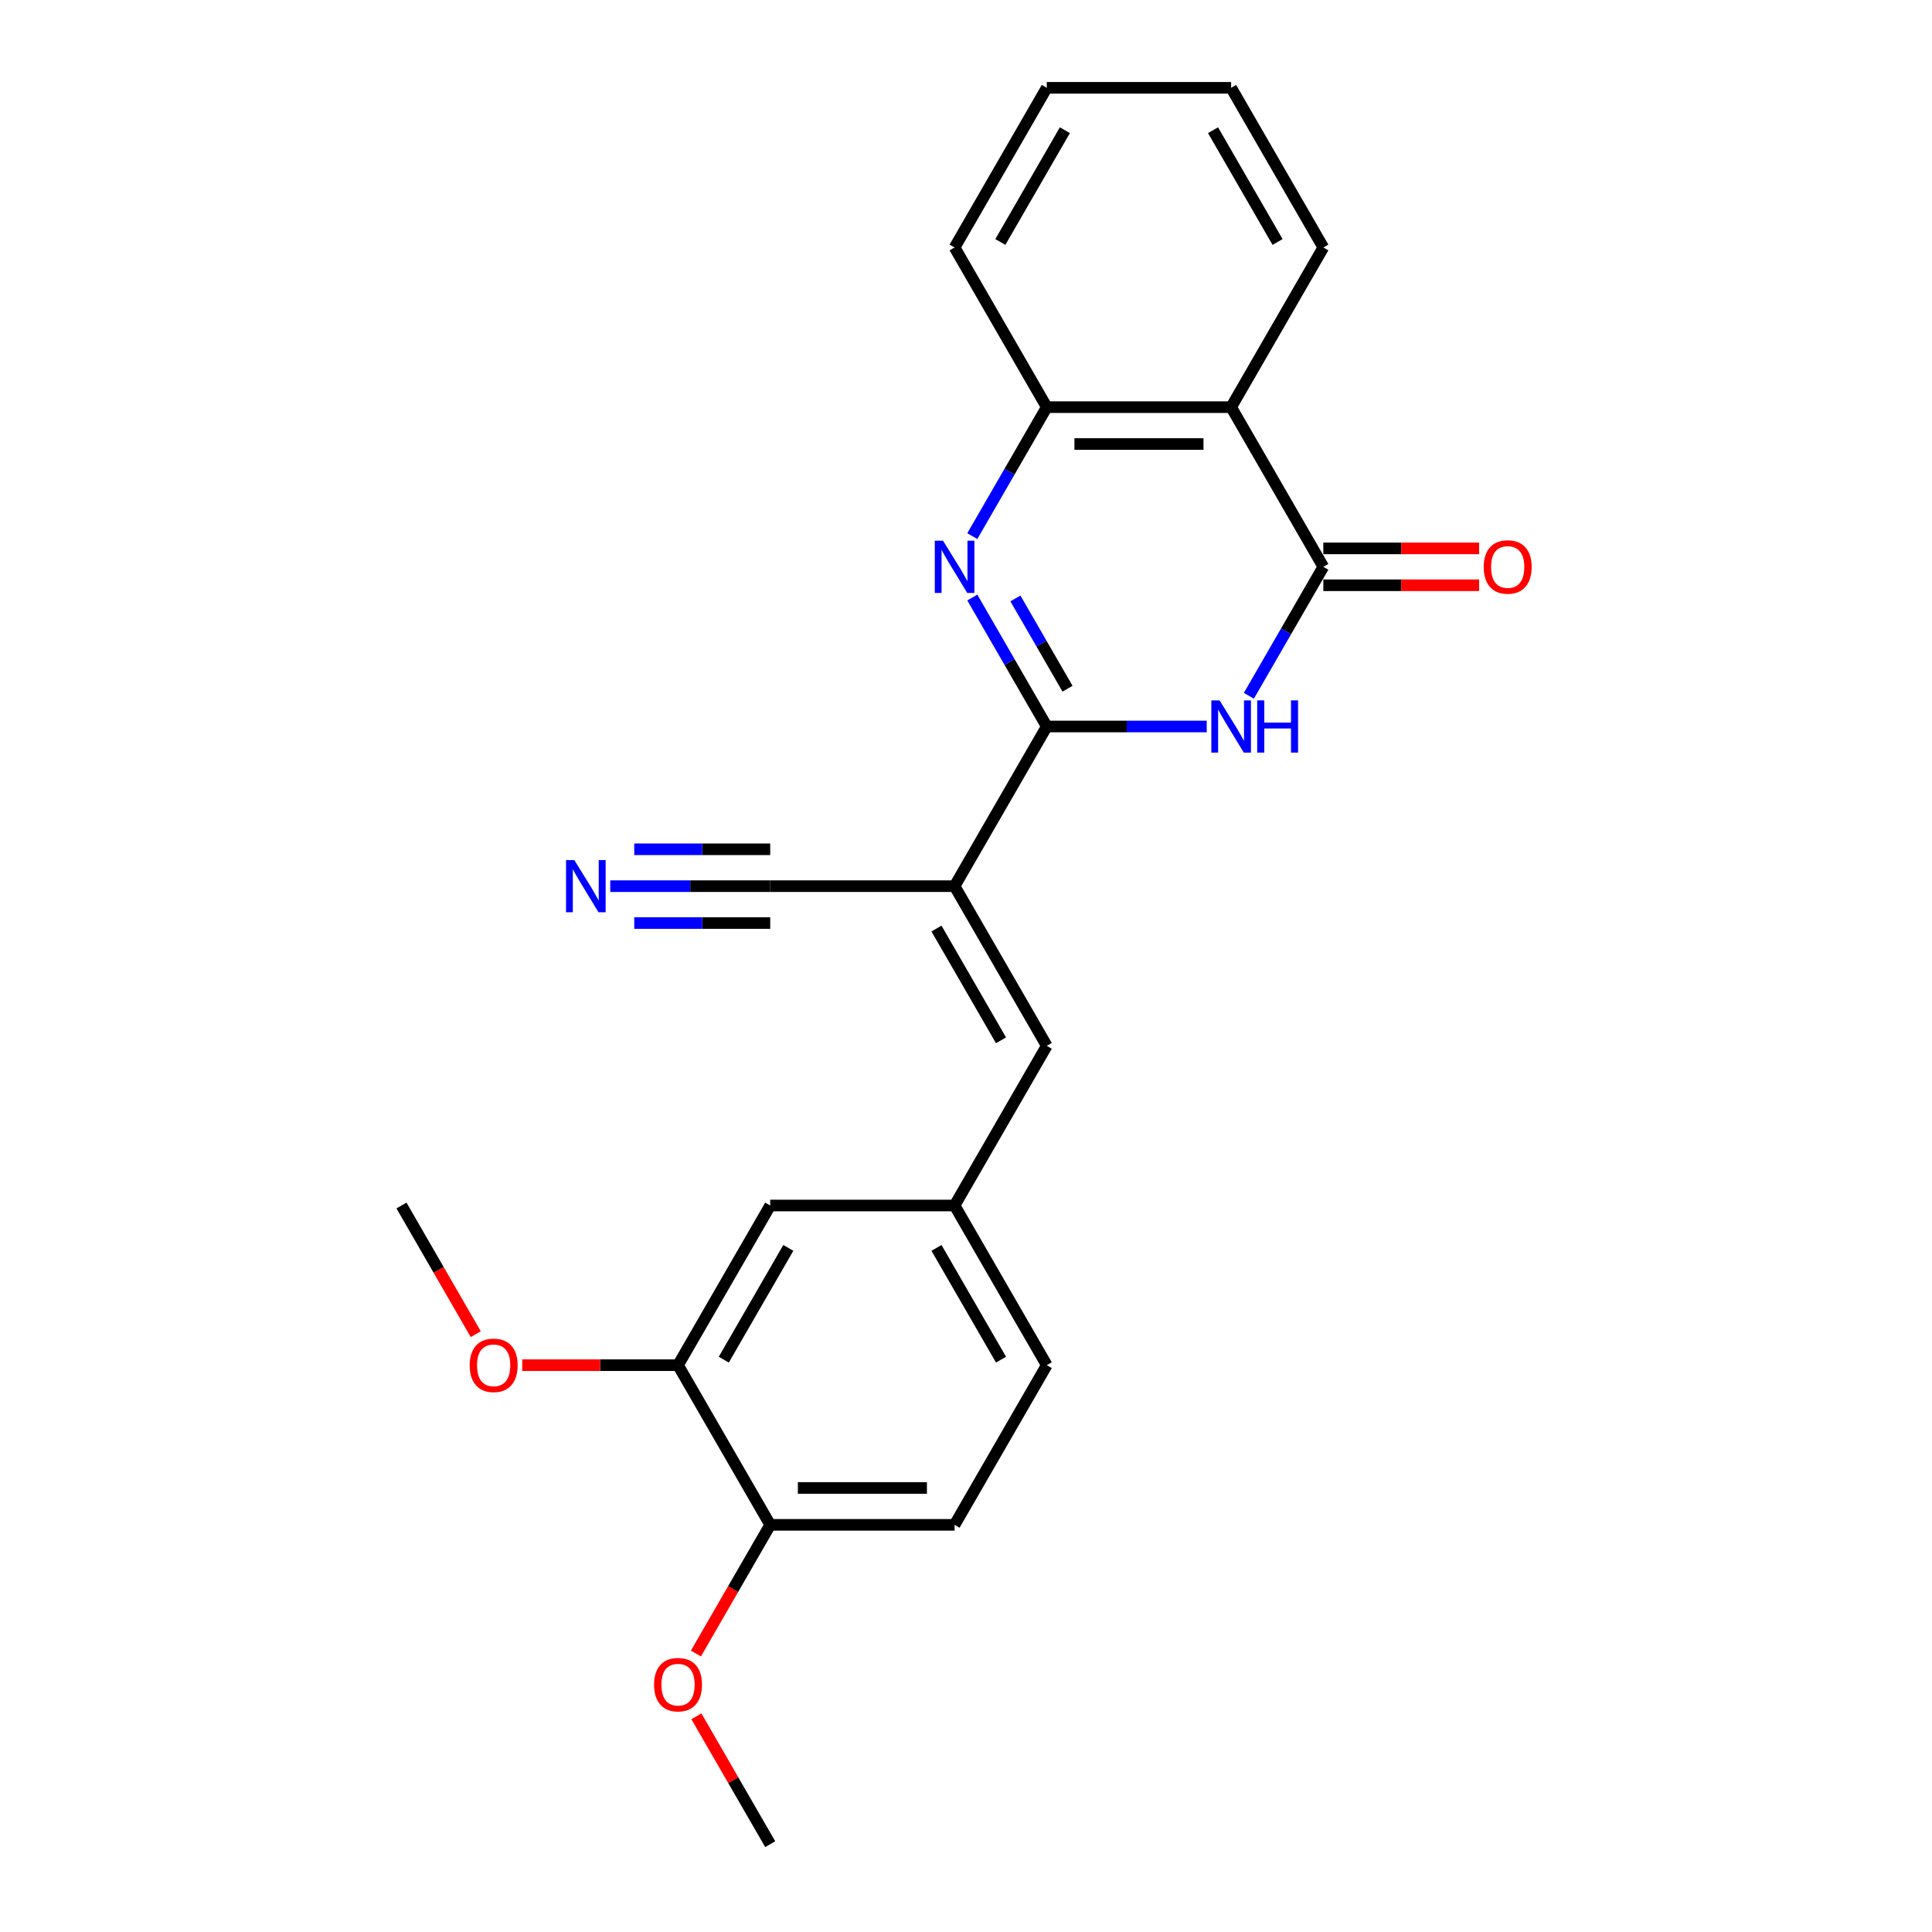 <?xml version='1.0' encoding='iso-8859-1'?>
<svg version='1.1' baseProfile='full'
              xmlns='http://www.w3.org/2000/svg'
                      xmlns:rdkit='http://www.rdkit.org/xml'
                      xmlns:xlink='http://www.w3.org/1999/xlink'
                  xml:space='preserve'
width='1000px' height='1000px' viewBox='0 0 1000 1000'>
<!-- END OF HEADER -->
<rect style='opacity:1.0;fill:#FFFFFF;stroke:none' width='1000' height='1000' x='0' y='0'> </rect>
<path class='bond-0' d='M 541.806,376.033 L 583.203,376.033' style='fill:none;fill-rule:evenodd;stroke:#000000;stroke-width:6px;stroke-linecap:butt;stroke-linejoin:miter;stroke-opacity:1' />
<path class='bond-0' d='M 583.203,376.033 L 624.601,376.033' style='fill:none;fill-rule:evenodd;stroke:#0000FF;stroke-width:6px;stroke-linecap:butt;stroke-linejoin:miter;stroke-opacity:1' />
<path class='bond-1' d='M 541.806,376.033 L 522.538,342.66' style='fill:none;fill-rule:evenodd;stroke:#000000;stroke-width:6px;stroke-linecap:butt;stroke-linejoin:miter;stroke-opacity:1' />
<path class='bond-1' d='M 522.538,342.66 L 503.27,309.287' style='fill:none;fill-rule:evenodd;stroke:#0000FF;stroke-width:6px;stroke-linecap:butt;stroke-linejoin:miter;stroke-opacity:1' />
<path class='bond-1' d='M 552.554,356.478 L 539.067,333.117' style='fill:none;fill-rule:evenodd;stroke:#000000;stroke-width:6px;stroke-linecap:butt;stroke-linejoin:miter;stroke-opacity:1' />
<path class='bond-1' d='M 539.067,333.117 L 525.579,309.756' style='fill:none;fill-rule:evenodd;stroke:#0000FF;stroke-width:6px;stroke-linecap:butt;stroke-linejoin:miter;stroke-opacity:1' />
<path class='bond-2' d='M 541.806,376.033 L 494.091,458.678' style='fill:none;fill-rule:evenodd;stroke:#000000;stroke-width:6px;stroke-linecap:butt;stroke-linejoin:miter;stroke-opacity:1' />
<path class='bond-3' d='M 646.415,360.134 L 665.683,326.761' style='fill:none;fill-rule:evenodd;stroke:#0000FF;stroke-width:6px;stroke-linecap:butt;stroke-linejoin:miter;stroke-opacity:1' />
<path class='bond-3' d='M 665.683,326.761 L 684.951,293.388' style='fill:none;fill-rule:evenodd;stroke:#000000;stroke-width:6px;stroke-linecap:butt;stroke-linejoin:miter;stroke-opacity:1' />
<path class='bond-5' d='M 503.27,277.49 L 522.538,244.117' style='fill:none;fill-rule:evenodd;stroke:#0000FF;stroke-width:6px;stroke-linecap:butt;stroke-linejoin:miter;stroke-opacity:1' />
<path class='bond-5' d='M 522.538,244.117 L 541.806,210.744' style='fill:none;fill-rule:evenodd;stroke:#000000;stroke-width:6px;stroke-linecap:butt;stroke-linejoin:miter;stroke-opacity:1' />
<path class='bond-6' d='M 494.091,458.678 L 541.806,541.322' style='fill:none;fill-rule:evenodd;stroke:#000000;stroke-width:6px;stroke-linecap:butt;stroke-linejoin:miter;stroke-opacity:1' />
<path class='bond-6' d='M 484.719,480.617 L 518.12,538.469' style='fill:none;fill-rule:evenodd;stroke:#000000;stroke-width:6px;stroke-linecap:butt;stroke-linejoin:miter;stroke-opacity:1' />
<path class='bond-7' d='M 494.091,458.678 L 398.661,458.678' style='fill:none;fill-rule:evenodd;stroke:#000000;stroke-width:6px;stroke-linecap:butt;stroke-linejoin:miter;stroke-opacity:1' />
<path class='bond-11' d='M 684.951,302.931 L 725.27,302.931' style='fill:none;fill-rule:evenodd;stroke:#000000;stroke-width:6px;stroke-linecap:butt;stroke-linejoin:miter;stroke-opacity:1' />
<path class='bond-11' d='M 725.27,302.931 L 765.589,302.931' style='fill:none;fill-rule:evenodd;stroke:#FF0000;stroke-width:6px;stroke-linecap:butt;stroke-linejoin:miter;stroke-opacity:1' />
<path class='bond-11' d='M 684.951,283.845 L 725.27,283.845' style='fill:none;fill-rule:evenodd;stroke:#000000;stroke-width:6px;stroke-linecap:butt;stroke-linejoin:miter;stroke-opacity:1' />
<path class='bond-11' d='M 725.27,283.845 L 765.589,283.845' style='fill:none;fill-rule:evenodd;stroke:#FF0000;stroke-width:6px;stroke-linecap:butt;stroke-linejoin:miter;stroke-opacity:1' />
<path class='bond-24' d='M 684.951,293.388 L 637.236,210.744' style='fill:none;fill-rule:evenodd;stroke:#000000;stroke-width:6px;stroke-linecap:butt;stroke-linejoin:miter;stroke-opacity:1' />
<path class='bond-4' d='M 637.236,210.744 L 541.806,210.744' style='fill:none;fill-rule:evenodd;stroke:#000000;stroke-width:6px;stroke-linecap:butt;stroke-linejoin:miter;stroke-opacity:1' />
<path class='bond-4' d='M 622.921,229.83 L 556.12,229.83' style='fill:none;fill-rule:evenodd;stroke:#000000;stroke-width:6px;stroke-linecap:butt;stroke-linejoin:miter;stroke-opacity:1' />
<path class='bond-17' d='M 637.236,210.744 L 684.951,128.099' style='fill:none;fill-rule:evenodd;stroke:#000000;stroke-width:6px;stroke-linecap:butt;stroke-linejoin:miter;stroke-opacity:1' />
<path class='bond-19' d='M 541.806,210.744 L 494.091,128.099' style='fill:none;fill-rule:evenodd;stroke:#000000;stroke-width:6px;stroke-linecap:butt;stroke-linejoin:miter;stroke-opacity:1' />
<path class='bond-10' d='M 541.806,541.322 L 494.091,623.967' style='fill:none;fill-rule:evenodd;stroke:#000000;stroke-width:6px;stroke-linecap:butt;stroke-linejoin:miter;stroke-opacity:1' />
<path class='bond-8' d='M 398.661,458.678 L 357.264,458.678' style='fill:none;fill-rule:evenodd;stroke:#000000;stroke-width:6px;stroke-linecap:butt;stroke-linejoin:miter;stroke-opacity:1' />
<path class='bond-8' d='M 357.264,458.678 L 315.866,458.678' style='fill:none;fill-rule:evenodd;stroke:#0000FF;stroke-width:6px;stroke-linecap:butt;stroke-linejoin:miter;stroke-opacity:1' />
<path class='bond-8' d='M 398.661,439.592 L 363.473,439.592' style='fill:none;fill-rule:evenodd;stroke:#000000;stroke-width:6px;stroke-linecap:butt;stroke-linejoin:miter;stroke-opacity:1' />
<path class='bond-8' d='M 363.473,439.592 L 328.285,439.592' style='fill:none;fill-rule:evenodd;stroke:#0000FF;stroke-width:6px;stroke-linecap:butt;stroke-linejoin:miter;stroke-opacity:1' />
<path class='bond-8' d='M 398.661,477.764 L 363.473,477.764' style='fill:none;fill-rule:evenodd;stroke:#000000;stroke-width:6px;stroke-linecap:butt;stroke-linejoin:miter;stroke-opacity:1' />
<path class='bond-8' d='M 363.473,477.764 L 328.285,477.764' style='fill:none;fill-rule:evenodd;stroke:#0000FF;stroke-width:6px;stroke-linecap:butt;stroke-linejoin:miter;stroke-opacity:1' />
<path class='bond-9' d='M 350.946,706.612 L 398.661,623.967' style='fill:none;fill-rule:evenodd;stroke:#000000;stroke-width:6px;stroke-linecap:butt;stroke-linejoin:miter;stroke-opacity:1' />
<path class='bond-9' d='M 374.632,703.758 L 408.033,645.907' style='fill:none;fill-rule:evenodd;stroke:#000000;stroke-width:6px;stroke-linecap:butt;stroke-linejoin:miter;stroke-opacity:1' />
<path class='bond-16' d='M 350.946,706.612 L 310.627,706.612' style='fill:none;fill-rule:evenodd;stroke:#000000;stroke-width:6px;stroke-linecap:butt;stroke-linejoin:miter;stroke-opacity:1' />
<path class='bond-16' d='M 310.627,706.612 L 270.308,706.612' style='fill:none;fill-rule:evenodd;stroke:#FF0000;stroke-width:6px;stroke-linecap:butt;stroke-linejoin:miter;stroke-opacity:1' />
<path class='bond-26' d='M 350.946,706.612 L 398.661,789.256' style='fill:none;fill-rule:evenodd;stroke:#000000;stroke-width:6px;stroke-linecap:butt;stroke-linejoin:miter;stroke-opacity:1' />
<path class='bond-12' d='M 494.091,623.967 L 398.661,623.967' style='fill:none;fill-rule:evenodd;stroke:#000000;stroke-width:6px;stroke-linecap:butt;stroke-linejoin:miter;stroke-opacity:1' />
<path class='bond-15' d='M 494.091,623.967 L 541.806,706.612' style='fill:none;fill-rule:evenodd;stroke:#000000;stroke-width:6px;stroke-linecap:butt;stroke-linejoin:miter;stroke-opacity:1' />
<path class='bond-15' d='M 484.719,645.907 L 518.12,703.758' style='fill:none;fill-rule:evenodd;stroke:#000000;stroke-width:6px;stroke-linecap:butt;stroke-linejoin:miter;stroke-opacity:1' />
<path class='bond-13' d='M 398.661,789.256 L 494.091,789.256' style='fill:none;fill-rule:evenodd;stroke:#000000;stroke-width:6px;stroke-linecap:butt;stroke-linejoin:miter;stroke-opacity:1' />
<path class='bond-13' d='M 412.976,770.17 L 479.776,770.17' style='fill:none;fill-rule:evenodd;stroke:#000000;stroke-width:6px;stroke-linecap:butt;stroke-linejoin:miter;stroke-opacity:1' />
<path class='bond-18' d='M 398.661,789.256 L 379.437,822.553' style='fill:none;fill-rule:evenodd;stroke:#000000;stroke-width:6px;stroke-linecap:butt;stroke-linejoin:miter;stroke-opacity:1' />
<path class='bond-18' d='M 379.437,822.553 L 360.213,855.85' style='fill:none;fill-rule:evenodd;stroke:#FF0000;stroke-width:6px;stroke-linecap:butt;stroke-linejoin:miter;stroke-opacity:1' />
<path class='bond-14' d='M 494.091,789.256 L 541.806,706.612' style='fill:none;fill-rule:evenodd;stroke:#000000;stroke-width:6px;stroke-linecap:butt;stroke-linejoin:miter;stroke-opacity:1' />
<path class='bond-20' d='M 246.249,690.56 L 227.025,657.264' style='fill:none;fill-rule:evenodd;stroke:#FF0000;stroke-width:6px;stroke-linecap:butt;stroke-linejoin:miter;stroke-opacity:1' />
<path class='bond-20' d='M 227.025,657.264 L 207.802,623.967' style='fill:none;fill-rule:evenodd;stroke:#000000;stroke-width:6px;stroke-linecap:butt;stroke-linejoin:miter;stroke-opacity:1' />
<path class='bond-25' d='M 684.951,128.099 L 637.236,45.455' style='fill:none;fill-rule:evenodd;stroke:#000000;stroke-width:6px;stroke-linecap:butt;stroke-linejoin:miter;stroke-opacity:1' />
<path class='bond-25' d='M 661.264,125.245 L 627.864,67.394' style='fill:none;fill-rule:evenodd;stroke:#000000;stroke-width:6px;stroke-linecap:butt;stroke-linejoin:miter;stroke-opacity:1' />
<path class='bond-21' d='M 360.456,888.372 L 379.558,921.459' style='fill:none;fill-rule:evenodd;stroke:#FF0000;stroke-width:6px;stroke-linecap:butt;stroke-linejoin:miter;stroke-opacity:1' />
<path class='bond-21' d='M 379.558,921.459 L 398.661,954.545' style='fill:none;fill-rule:evenodd;stroke:#000000;stroke-width:6px;stroke-linecap:butt;stroke-linejoin:miter;stroke-opacity:1' />
<path class='bond-23' d='M 494.091,128.099 L 541.806,45.455' style='fill:none;fill-rule:evenodd;stroke:#000000;stroke-width:6px;stroke-linecap:butt;stroke-linejoin:miter;stroke-opacity:1' />
<path class='bond-23' d='M 517.777,125.245 L 551.177,67.394' style='fill:none;fill-rule:evenodd;stroke:#000000;stroke-width:6px;stroke-linecap:butt;stroke-linejoin:miter;stroke-opacity:1' />
<path class='bond-22' d='M 637.236,45.455 L 541.806,45.455' style='fill:none;fill-rule:evenodd;stroke:#000000;stroke-width:6px;stroke-linecap:butt;stroke-linejoin:miter;stroke-opacity:1' />
<path  class='atom-1' d='M 631.262 362.52
L 640.118 376.835
Q 640.996 378.247, 642.408 380.805
Q 643.82 383.362, 643.897 383.515
L 643.897 362.52
L 647.485 362.52
L 647.485 389.546
L 643.782 389.546
L 634.277 373.895
Q 633.17 372.063, 631.987 369.964
Q 630.842 367.864, 630.498 367.215
L 630.498 389.546
L 626.986 389.546
L 626.986 362.52
L 631.262 362.52
' fill='#0000FF'/>
<path  class='atom-1' d='M 650.729 362.52
L 654.394 362.52
L 654.394 374.01
L 668.212 374.01
L 668.212 362.52
L 671.877 362.52
L 671.877 389.546
L 668.212 389.546
L 668.212 377.064
L 654.394 377.064
L 654.394 389.546
L 650.729 389.546
L 650.729 362.52
' fill='#0000FF'/>
<path  class='atom-2' d='M 488.117 279.876
L 496.973 294.19
Q 497.851 295.602, 499.263 298.16
Q 500.676 300.717, 500.752 300.87
L 500.752 279.876
L 504.34 279.876
L 504.34 306.901
L 500.637 306.901
L 491.133 291.251
Q 490.026 289.419, 488.842 287.319
Q 487.697 285.22, 487.354 284.571
L 487.354 306.901
L 483.842 306.901
L 483.842 279.876
L 488.117 279.876
' fill='#0000FF'/>
<path  class='atom-9' d='M 297.257 445.165
L 306.113 459.479
Q 306.991 460.892, 308.404 463.449
Q 309.816 466.007, 309.892 466.159
L 309.892 445.165
L 313.48 445.165
L 313.48 472.191
L 309.778 472.191
L 300.273 456.54
Q 299.166 454.708, 297.983 452.608
Q 296.838 450.509, 296.494 449.86
L 296.494 472.191
L 292.982 472.191
L 292.982 445.165
L 297.257 445.165
' fill='#0000FF'/>
<path  class='atom-12' d='M 767.974 293.465
Q 767.974 286.976, 771.181 283.349
Q 774.387 279.723, 780.38 279.723
Q 786.373 279.723, 789.58 283.349
Q 792.786 286.976, 792.786 293.465
Q 792.786 300.03, 789.542 303.771
Q 786.297 307.474, 780.38 307.474
Q 774.425 307.474, 771.181 303.771
Q 767.974 300.069, 767.974 293.465
M 780.38 304.42
Q 784.503 304.42, 786.717 301.672
Q 788.969 298.885, 788.969 293.465
Q 788.969 288.159, 786.717 285.487
Q 784.503 282.777, 780.38 282.777
Q 776.258 282.777, 774.006 285.449
Q 771.792 288.121, 771.792 293.465
Q 771.792 298.923, 774.006 301.672
Q 776.258 304.42, 780.38 304.42
' fill='#FF0000'/>
<path  class='atom-17' d='M 243.111 706.688
Q 243.111 700.199, 246.317 696.572
Q 249.523 692.946, 255.516 692.946
Q 261.509 692.946, 264.716 696.572
Q 267.922 700.199, 267.922 706.688
Q 267.922 713.253, 264.678 716.994
Q 261.433 720.697, 255.516 720.697
Q 249.562 720.697, 246.317 716.994
Q 243.111 713.292, 243.111 706.688
M 255.516 717.643
Q 259.639 717.643, 261.853 714.895
Q 264.105 712.108, 264.105 706.688
Q 264.105 701.382, 261.853 698.71
Q 259.639 696, 255.516 696
Q 251.394 696, 249.142 698.672
Q 246.928 701.344, 246.928 706.688
Q 246.928 712.146, 249.142 714.895
Q 251.394 717.643, 255.516 717.643
' fill='#FF0000'/>
<path  class='atom-19' d='M 338.54 871.977
Q 338.54 865.488, 341.747 861.862
Q 344.953 858.235, 350.946 858.235
Q 356.939 858.235, 360.146 861.862
Q 363.352 865.488, 363.352 871.977
Q 363.352 878.543, 360.107 882.284
Q 356.863 885.986, 350.946 885.986
Q 344.991 885.986, 341.747 882.284
Q 338.54 878.581, 338.54 871.977
M 350.946 882.933
Q 355.069 882.933, 357.283 880.184
Q 359.535 877.398, 359.535 871.977
Q 359.535 866.671, 357.283 863.999
Q 355.069 861.289, 350.946 861.289
Q 346.824 861.289, 344.572 863.961
Q 342.358 866.633, 342.358 871.977
Q 342.358 877.436, 344.572 880.184
Q 346.824 882.933, 350.946 882.933
' fill='#FF0000'/>
</svg>

